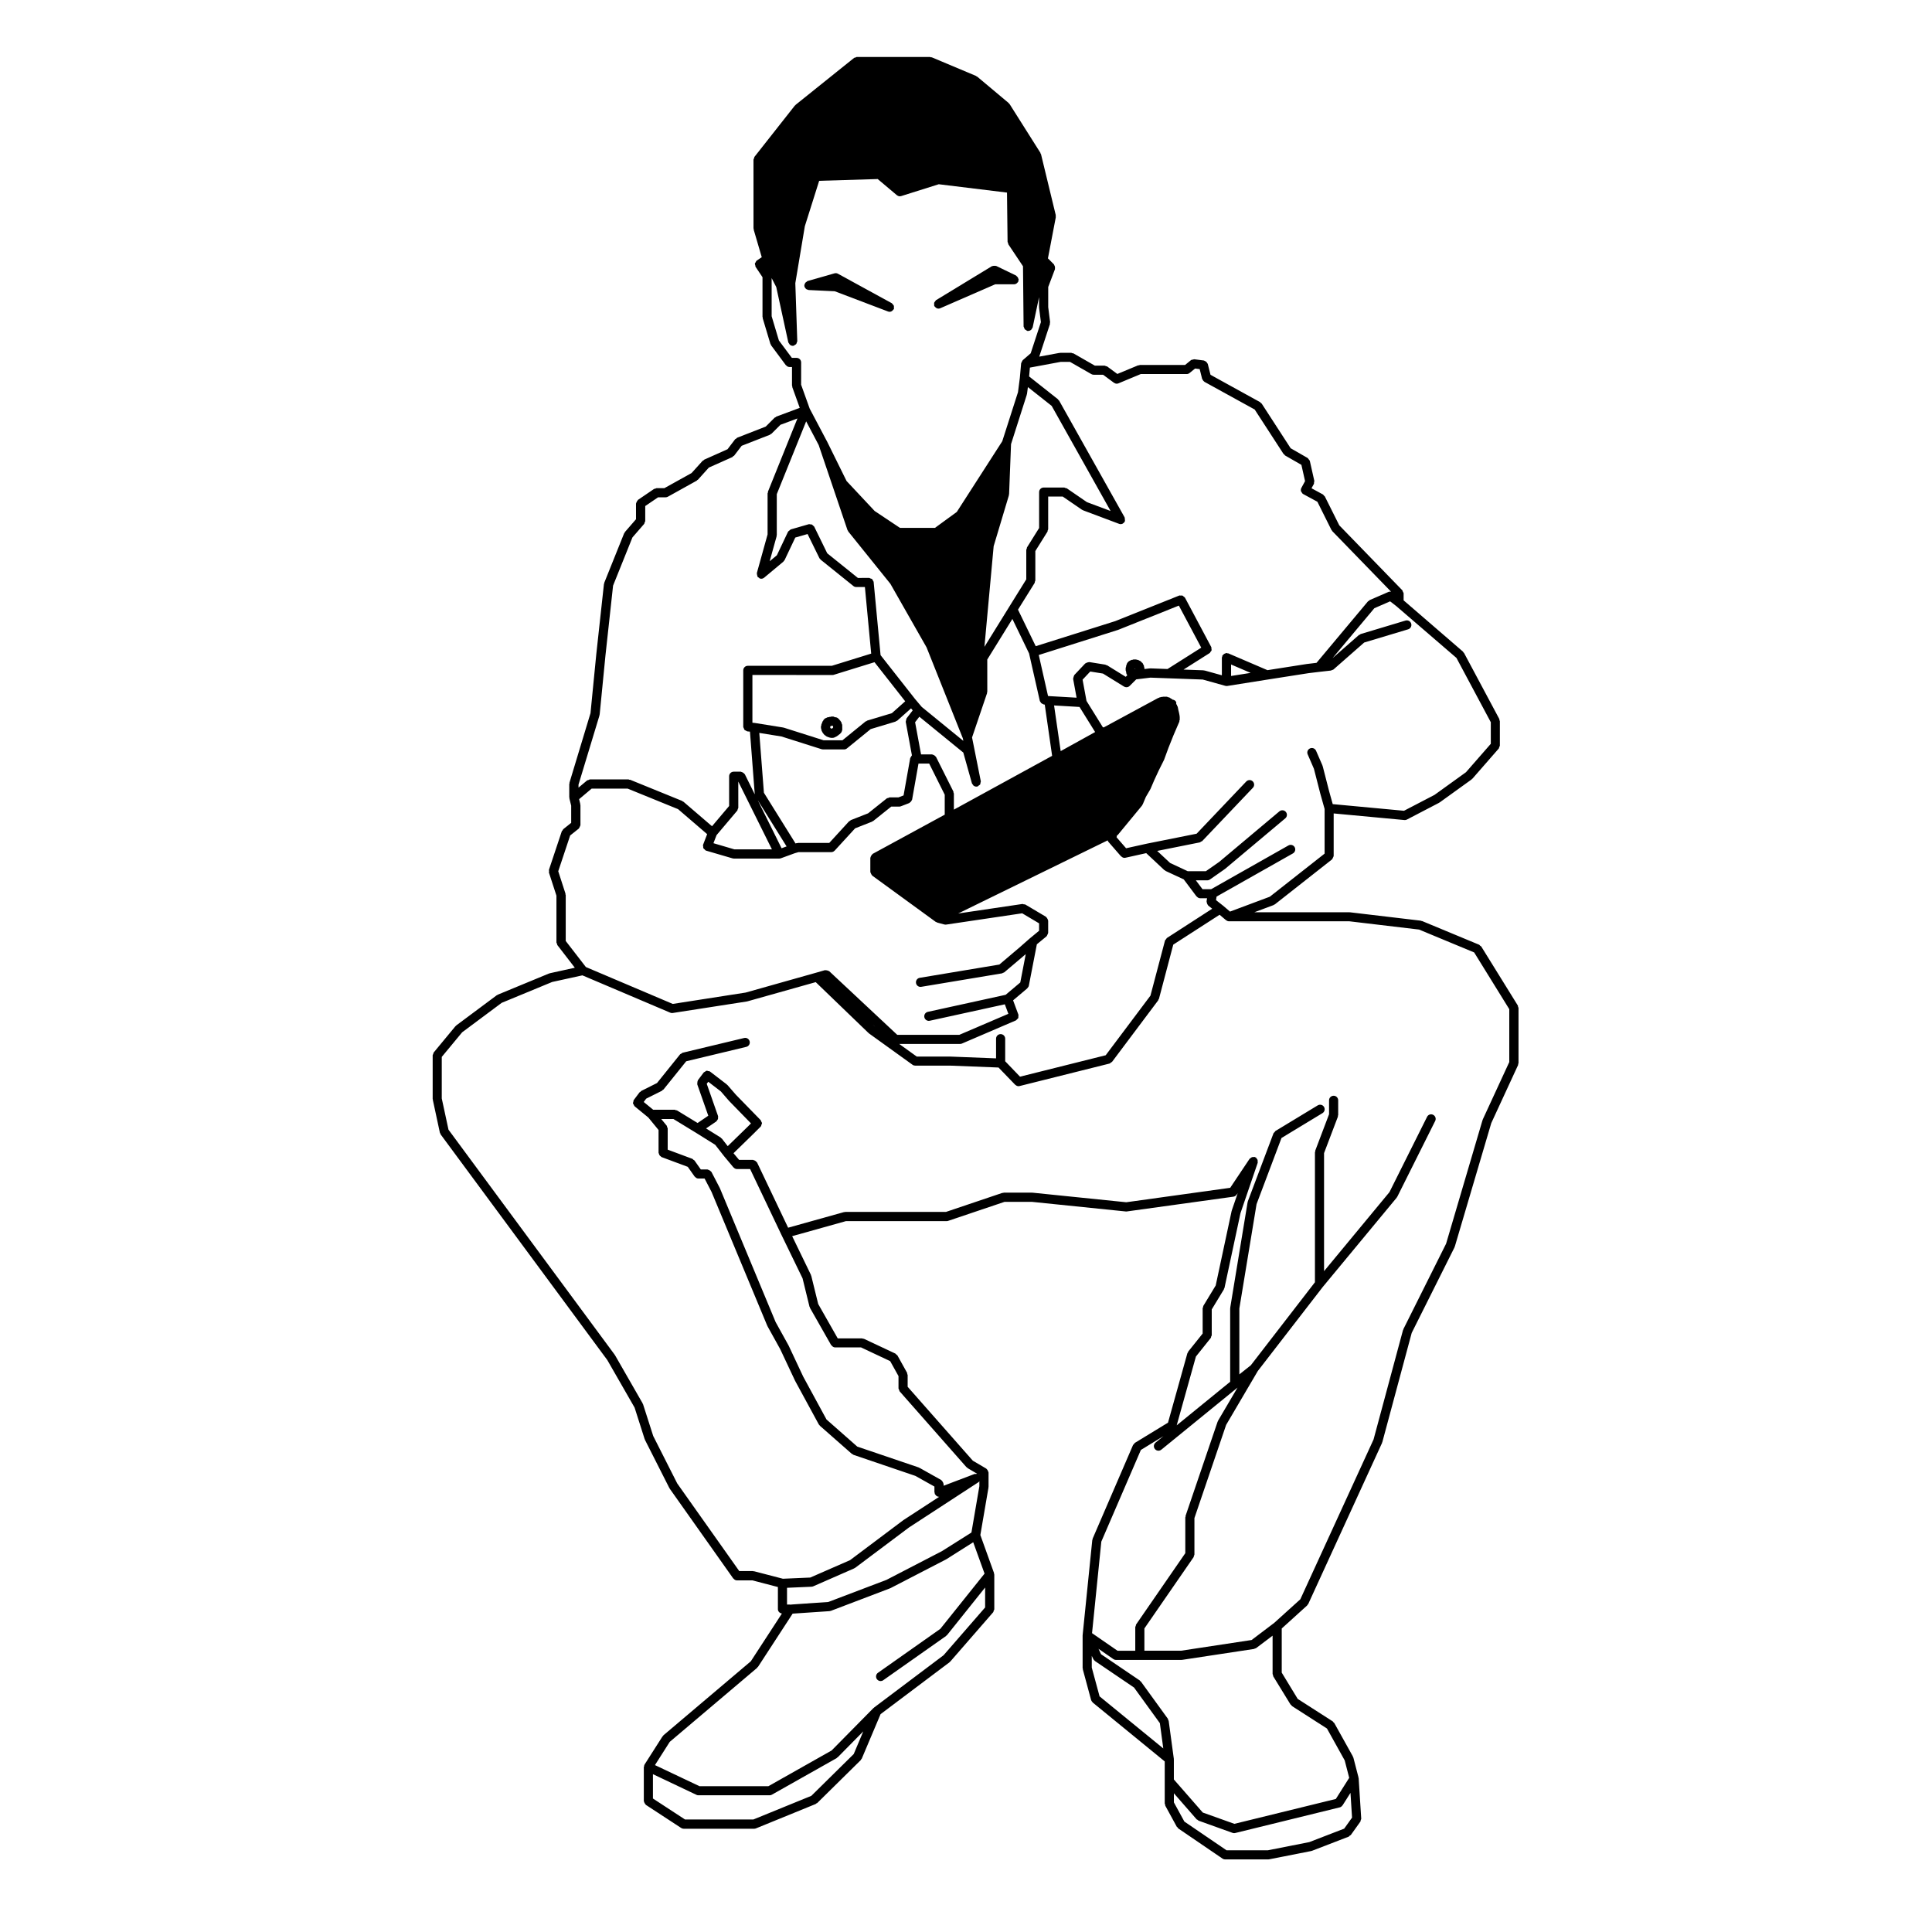 <?xml version="1.0" encoding="UTF-8"?>
<!-- Uploaded to: SVG Repo, www.svgrepo.com, Generator: SVG Repo Mixer Tools -->
<svg fill="#000000" width="800px" height="800px" version="1.1" viewBox="144 144 512 512" xmlns="http://www.w3.org/2000/svg">
 <g>
  <path d="m361.68 337.5 0.16 0.344c0.004 0.012 0.02 0.012 0.02 0.02 0.004 0.004 0 0.012 0.004 0.023l0.176 0.328c0.035 0.066 0.102 0.098 0.145 0.156 0.031 0.035 0.012 0.082 0.051 0.117l0.332 0.344c0.055 0.059 0.125 0.039 0.188 0.082 0.055 0.051 0.07 0.125 0.137 0.156l0.328 0.176c0.051 0.016 0.098 0.012 0.133 0.031 0.02 0.004 0.031 0.035 0.051 0.039l0.52 0.168c0.117 0.035 0.246 0.059 0.363 0.059h0.344c0.176 0 0.352-0.035 0.52-0.117l0.344-0.168c0.004-0.004 0.004-0.012 0.012-0.012h0.012l0.336-0.172c0.066-0.031 0.082-0.109 0.137-0.152 0.055-0.039 0.133-0.031 0.188-0.074l0.191-0.203 0.156-0.074c0.066-0.031 0.082-0.109 0.137-0.156 0.125-0.098 0.207-0.195 0.297-0.332 0.082-0.137 0.137-0.246 0.16-0.406 0.016-0.07 0.086-0.109 0.086-0.191v-0.508l-0.008-0.508v-0.344c0-0.133-0.105-0.215-0.141-0.336-0.035-0.105 0-0.223-0.066-0.328l-0.332-0.508c-0.023-0.035-0.074-0.035-0.105-0.07-0.031-0.035-0.016-0.086-0.055-0.117l-0.336-0.344c-0.238-0.238-0.543-0.352-0.852-0.352h-0.074c-0.141-0.059-0.262-0.176-0.422-0.176h-0.523c-0.07 0-0.117 0.07-0.188 0.082-0.074 0.012-0.133-0.035-0.203-0.012l-0.316 0.105h-0.141c-0.188 0-0.336 0.125-0.516 0.211-0.109 0.059-0.258 0.059-0.344 0.145 0 0.004-0.004 0.004-0.004 0.004l-0.328 0.344c-0.07 0.066-0.059 0.168-0.105 0.242s-0.137 0.109-0.176 0.207l-0.152 0.441-0.133 0.277c-0.047 0.09 0.004 0.176-0.02 0.273-0.023 0.098-0.105 0.156-0.105 0.25v0.508c0 0.102 0.086 0.16 0.105 0.25 0.023 0.098-0.031 0.191 0.016 0.277zm2.492-1.082 0.316-0.105h0.055c0.055 0.02 0.102 0.047 0.156 0.066l0.023 0.023 0.059 0.09v0.328l-0.195 0.191-0.137 0.07h-0.012l-0.035 0.02-0.16-0.051-0.07-0.027-0.086-0.098-0.07-0.133-0.035-0.07 0.035-0.07c0.012-0.023-0.004-0.039 0-0.059 0.012-0.031 0.051-0.039 0.055-0.07l0.031-0.098c0.027 0.004 0.047 0.004 0.07-0.008z"/>
  <path d="m258.71 435.51 1.863 8.672c0.023 0.105 0.105 0.16 0.152 0.25 0.035 0.066 0.004 0.145 0.055 0.207l44.164 59.793 7.227 12.594 2.676 8.379c0.016 0.047 0.055 0.059 0.074 0.098 0.012 0.031-0.016 0.059 0.004 0.086l6.457 12.75c0.016 0.035 0.055 0.055 0.074 0.086 0.016 0.02 0 0.051 0.016 0.07l16.836 23.805c0.023 0.031 0.066 0.031 0.086 0.051 0.227 0.277 0.527 0.469 0.91 0.469h4.102l6.746 1.758v5.875c0 0.605 0.484 1.062 1.062 1.152l-8.242 12.656-23.16 19.613c-0.055 0.051-0.047 0.117-0.09 0.176-0.047 0.051-0.109 0.051-0.145 0.105l-4.766 7.473c-0.012 0.023 0 0.055-0.012 0.082-0.016 0.02-0.051 0.02-0.059 0.051-0.051 0.09 0 0.176-0.02 0.266-0.016 0.102-0.102 0.156-0.102 0.258v9.023c0 0.051 0.039 0.082 0.047 0.121 0.016 0.152 0.102 0.273 0.172 0.414 0.082 0.141 0.133 0.273 0.258 0.367 0.035 0.031 0.035 0.082 0.07 0.105l9.352 6.117c0.207 0.137 0.438 0.203 0.66 0.203h18.707c0.152 0 0.309-0.031 0.465-0.098l15.816-6.457c0.082-0.031 0.105-0.117 0.168-0.16 0.082-0.047 0.168-0.031 0.23-0.09l11.559-11.395c0.047-0.047 0.023-0.117 0.059-0.16 0.074-0.086 0.16-0.133 0.203-0.238l4.973-11.766 18.277-13.754c0.035-0.02 0.035-0.082 0.07-0.117 0.031-0.02 0.086-0.012 0.109-0.047l11.391-13.094c0.098-0.117 0.086-0.266 0.125-0.398 0.059-0.133 0.168-0.242 0.168-0.398v-9.191c0-0.031-0.023-0.039-0.023-0.066-0.004-0.074-0.035-0.133-0.055-0.203-0.012-0.051 0.023-0.098 0.004-0.137l-3.621-10.066 2.16-12.605c0-0.047-0.031-0.074-0.023-0.105 0-0.039 0.035-0.059 0.035-0.102v-3.75c0-0.051-0.047-0.09-0.059-0.145-0.016-0.156-0.098-0.266-0.16-0.414-0.086-0.137-0.145-0.258-0.277-0.352-0.047-0.031-0.047-0.09-0.098-0.125l-3.578-2.106-17.266-19.582v-3.113c0-0.109-0.09-0.18-0.117-0.293-0.023-0.098 0.023-0.195-0.035-0.297l-2.551-4.594c-0.059-0.117-0.195-0.137-0.293-0.227-0.09-0.09-0.133-0.215-0.258-0.277l-8.324-3.91c-0.086-0.047-0.176 0-0.262-0.016-0.098-0.02-0.152-0.105-0.246-0.105h-6.445l-5.176-9.109-1.84-7.481c-0.012-0.047-0.059-0.066-0.07-0.105-0.023-0.051 0.012-0.09-0.016-0.133l-4.973-10.258 14.242-3.984h26.711c0.125 0 0.262-0.02 0.387-0.07l14.938-5.039h7.254l24.91 2.551c0.035 0 0.074 0.004 0.117 0.004h0.004 0.004c0.051 0 0.105-0.004 0.152-0.016l28.234-3.91c0.336-0.047 0.621-0.25 0.801-0.508 0.012-0.012 0.023-0.012 0.035-0.023l0.289-0.414-1.582 4.621c-0.012 0.031 0.016 0.051 0 0.082-0.004 0.023-0.035 0.039-0.039 0.059l-4.211 19.711-3.289 5.422c-0.059 0.105-0.02 0.215-0.051 0.324-0.023 0.082-0.121 0.16-0.121 0.277v6.723l-3.82 4.769c-0.059 0.07-0.035 0.156-0.07 0.238-0.039 0.082-0.125 0.105-0.152 0.195l-5.141 18.41-8.781 5.359c-0.117 0.07-0.137 0.207-0.223 0.309-0.082 0.102-0.207 0.133-0.258 0.25l-10.711 24.828c-0.031 0.066 0.016 0.121-0.004 0.191-0.016 0.059-0.09 0.102-0.09 0.168l-2.551 25.148c-0.004 0.023 0.016 0.039 0.012 0.07 0 0.02-0.023 0.031-0.023 0.059v8.68c0 0.059 0.059 0.102 0.074 0.156 0 0.051-0.035 0.102-0.023 0.152l2.207 8.16c0.059 0.207 0.203 0.363 0.336 0.504 0.031 0.039 0.023 0.09 0.059 0.117l0.039 0.031 19.07 15.598v11.156c0 0.105 0.098 0.18 0.117 0.289 0.02 0.102-0.02 0.195 0.035 0.297l3.062 5.606c0.035 0.059 0.121 0.047 0.168 0.102 0.086 0.102 0.102 0.238 0.207 0.312l11.734 8c0.211 0.145 0.449 0.207 0.684 0.207h11.395c0.07 0 0.152 0 0.23-0.02l11.219-2.211c0.016 0 0.031-0.023 0.039-0.031 0.059-0.012 0.105-0.012 0.16-0.031l9.691-3.738c0.145-0.059 0.215-0.207 0.324-0.312 0.07-0.059 0.172-0.031 0.227-0.105l2.551-3.57c0.086-0.117 0.055-0.262 0.09-0.395 0.039-0.125 0.145-0.238 0.137-0.383l-0.68-10.715c-0.012-0.031-0.047-0.059-0.047-0.09-0.012-0.039 0.016-0.074 0-0.117 0 0 0.016-0.012 0.004-0.016l-1.367-5.281c-0.012-0.051-0.07-0.07-0.098-0.121-0.023-0.051 0.004-0.105-0.023-0.16l-4.926-8.844c-0.047-0.098-0.156-0.109-0.227-0.191-0.074-0.074-0.082-0.188-0.172-0.246l-9.297-5.965-4.231-6.961v-11.699l6.734-6.102c0.039-0.039 0.031-0.102 0.066-0.137 0.082-0.09 0.172-0.145 0.227-0.258l19.555-42.676c0.012-0.031-0.012-0.059 0-0.09 0.012-0.047 0.059-0.059 0.07-0.105l7.793-28.973 11.336-22.656c0.016-0.035-0.012-0.066 0-0.098 0.023-0.039 0.07-0.059 0.082-0.105l9.664-32.727 7.109-15.395c0.035-0.09-0.012-0.172 0.016-0.266 0.016-0.086 0.098-0.145 0.098-0.242v-14.621c0-0.117-0.098-0.207-0.133-0.312-0.02-0.109 0.016-0.227-0.047-0.324l-9.699-15.652c-0.07-0.109-0.211-0.137-0.309-0.215-0.098-0.082-0.141-0.211-0.262-0.258l-15.125-6.281c-0.059-0.023-0.109 0.012-0.168 0-0.059-0.016-0.098-0.074-0.152-0.086l-18.707-2.215c-0.031-0.004-0.047 0.016-0.07 0.016-0.035-0.004-0.051-0.031-0.07-0.031h-25.27l5.109-1.906c0.051-0.016 0.07-0.086 0.121-0.109 0.059-0.035 0.141-0.02 0.203-0.07l15.133-11.906c0.023-0.016 0.02-0.047 0.039-0.066 0.117-0.105 0.152-0.25 0.223-0.402 0.074-0.141 0.168-0.258 0.176-0.414 0-0.031 0.023-0.039 0.023-0.07v-11.246l18.742 1.75c0.039 0 0.086 0.004 0.117 0.004 0.188 0 0.379-0.039 0.555-0.137l8.504-4.43c0.02-0.012 0.02-0.039 0.047-0.059 0.035-0.012 0.074-0.012 0.105-0.031l8.504-6.125c0.039-0.031 0.035-0.098 0.074-0.133 0.039-0.031 0.09-0.016 0.125-0.051l6.969-7.981c0.098-0.105 0.082-0.246 0.125-0.379 0.059-0.141 0.176-0.25 0.176-0.418v-6.469c0-0.109-0.098-0.176-0.117-0.277-0.02-0.102 0.023-0.203-0.031-0.297l-9.352-17.504c-0.039-0.07-0.121-0.082-0.172-0.141-0.047-0.066-0.039-0.156-0.105-0.207l-15.73-13.586v-1.824c0-0.188-0.121-0.312-0.203-0.469-0.055-0.133-0.047-0.273-0.141-0.379l-0.012-0.012h-0.004l-16.691-17.199-3.824-7.648c-0.055-0.117-0.176-0.145-0.262-0.238-0.098-0.098-0.117-0.223-0.238-0.289l-3.031-1.648 0.621-1.133c0.074-0.141 0.023-0.289 0.047-0.434 0.016-0.141 0.102-0.262 0.07-0.406l-1.184-5.269c-0.004-0.012-0.02-0.012-0.023-0.023-0.035-0.172-0.188-0.281-0.297-0.422-0.09-0.102-0.125-0.238-0.242-0.309-0.004-0.004-0.004-0.023-0.02-0.023l-4.504-2.586-7.668-11.82c-0.059-0.098-0.168-0.105-0.246-0.172-0.074-0.07-0.09-0.188-0.188-0.23l-13.133-7.238-0.727-2.883c-0.02-0.098-0.109-0.125-0.145-0.207-0.074-0.145-0.141-0.246-0.262-0.352-0.121-0.109-0.238-0.172-0.395-0.227-0.082-0.023-0.125-0.105-0.215-0.117l-2.551-0.332c-0.004 0-0.012 0.004-0.02 0.004-0.117-0.016-0.215 0.066-0.328 0.082-0.207 0.031-0.414 0.039-0.562 0.172h-0.004l-1.535 1.258h-11.98c-0.098 0-0.141 0.074-0.227 0.098-0.082 0.016-0.16-0.035-0.246 0l-5.492 2.281-2.676-1.969c-0.105-0.086-0.242-0.055-0.363-0.098-0.121-0.035-0.215-0.141-0.348-0.141h-2.578l-5.672-3.246c-0.105-0.051-0.207-0.012-0.312-0.039-0.102-0.02-0.176-0.117-0.281-0.117h-2.891c-0.051 0-0.074 0.039-0.109 0.051-0.047 0-0.074-0.035-0.109-0.023l-5.359 0.992 2.828-8.621c0.031-0.09-0.023-0.172-0.023-0.266 0.016-0.09 0.086-0.16 0.074-0.25l-0.5-3.988v-5.336l1.785-4.715c0.031-0.074-0.016-0.145-0.004-0.223 0.031-0.16 0.023-0.289-0.012-0.441-0.035-0.16-0.086-0.277-0.176-0.414-0.035-0.066-0.023-0.145-0.086-0.207l-1.582-1.586 2.09-10.926c0.023-0.098-0.047-0.168-0.047-0.262 0-0.09 0.059-0.168 0.035-0.25l-3.91-16.156c-0.02-0.07-0.098-0.102-0.117-0.156-0.031-0.07 0-0.141-0.035-0.203l-8.172-12.93c-0.035-0.059-0.105-0.059-0.152-0.105-0.047-0.055-0.035-0.133-0.09-0.172l-8.336-6.988c-0.055-0.039-0.117-0.023-0.172-0.055-0.059-0.035-0.07-0.109-0.133-0.137l-11.738-4.934c-0.074-0.031-0.156 0.016-0.242 0-0.086-0.016-0.141-0.098-0.227-0.098h-19.387c-0.141 0-0.238 0.105-0.367 0.152-0.125 0.039-0.273 0.016-0.387 0.109l-15.473 12.418c-0.051 0.031-0.035 0.09-0.07 0.121-0.039 0.035-0.102 0.035-0.133 0.07l-10.711 13.602c-0.082 0.109-0.059 0.246-0.105 0.379-0.051 0.133-0.152 0.227-0.152 0.371l0.004 18.203c0 0.066 0.059 0.105 0.07 0.168 0.012 0.059-0.035 0.109-0.02 0.176l2.137 7.297-1.309 0.883c-0.176 0.117-0.238 0.312-0.324 0.488-0.047 0.102-0.16 0.168-0.18 0.277-0.035 0.18 0.055 0.359 0.105 0.535 0.035 0.125 0 0.262 0.074 0.367l0.004 0.004v0.004l1.828 2.742v10.516c0 0.066 0.059 0.105 0.074 0.172 0.004 0.059-0.035 0.117-0.023 0.176l2.039 6.801c0.023 0.086 0.105 0.133 0.141 0.203 0.023 0.059 0 0.117 0.039 0.172l3.914 5.273c0.02 0.023 0.059 0.016 0.082 0.039 0.215 0.262 0.523 0.449 0.891 0.449h0.66v4.914c0 0.074 0.074 0.125 0.086 0.195 0.012 0.082-0.035 0.141-0.012 0.211l1.98 5.508-6.203 2.309c-0.09 0.035-0.117 0.133-0.191 0.176-0.082 0.047-0.176 0.035-0.246 0.102l-2.367 2.367-7.582 2.961c-0.109 0.047-0.152 0.168-0.242 0.238-0.098 0.066-0.211 0.07-0.289 0.16l-2.016 2.648-6.188 2.766c-0.09 0.035-0.102 0.125-0.168 0.188-0.082 0.051-0.172 0.035-0.238 0.105l-2.934 3.25-7.195 4h-2.062c-0.133 0-0.227 0.102-0.344 0.141-0.109 0.035-0.238 0-0.336 0.07l-4.254 2.891c-0.039 0.023-0.031 0.07-0.059 0.098-0.133 0.105-0.176 0.238-0.258 0.383-0.082 0.137-0.152 0.25-0.172 0.406 0 0.039-0.047 0.07-0.047 0.109v4.144l-2.938 3.387c-0.047 0.055-0.031 0.133-0.066 0.195-0.035 0.059-0.117 0.07-0.141 0.141l-5.266 13.109c-0.023 0.055 0.012 0.105 0 0.168-0.016 0.059-0.082 0.098-0.086 0.156l-2.039 18.703v0.012l-1.527 15.527-5.57 18.418c-0.02 0.059 0.023 0.117 0.016 0.176-0.016 0.066-0.074 0.105-0.074 0.172v3.566c0 0.051 0.055 0.09 0.059 0.141 0.016 0.055-0.035 0.102-0.02 0.145l0.473 1.898v4.543l-2.09 1.672c-0.098 0.082-0.105 0.207-0.168 0.301-0.07 0.098-0.188 0.141-0.23 0.258l-3.402 10.203c-0.039 0.125 0.031 0.246 0.031 0.379 0 0.133-0.07 0.246-0.035 0.379l1.984 6.109v12.383c0 0.145 0.105 0.242 0.16 0.371 0.039 0.125 0.016 0.262 0.102 0.367l4.613 5.977-6.629 1.461c-0.047 0.004-0.059 0.051-0.102 0.066-0.035 0.012-0.07-0.016-0.105 0l-13.602 5.621c-0.059 0.016-0.07 0.086-0.117 0.105-0.051 0.031-0.105 0.016-0.145 0.047l-10.715 7.984c-0.051 0.031-0.035 0.09-0.082 0.125-0.039 0.035-0.102 0.031-0.125 0.066l-5.777 6.984c-0.098 0.105-0.07 0.246-0.117 0.371-0.047 0.137-0.16 0.246-0.16 0.395v11.562c0 0.055 0.047 0.082 0.059 0.125 0.008 0.055-0.035 0.09-0.02 0.141zm100.3 128.99c0.004 0 0.004 0 0 0h0.051c0.016 0 0.023-0.016 0.039-0.016 0.133-0.016 0.273-0.023 0.398-0.086l10.887-4.769c0.035-0.012 0.051-0.059 0.086-0.082 0.047-0.023 0.105-0.02 0.152-0.055l14.258-10.691 18.5-12.055c0.09-0.059 0.098-0.168 0.16-0.25v1.359l-2.102 12.281-7.828 4.938-14.691 7.609-15.41 5.856-9.844 0.68c-0.051 0-0.074 0.051-0.117 0.059-0.055-0.012-0.09-0.059-0.141-0.059h-0.84v-4.438zm28.652-31.52c-0.035-0.023-0.086 0-0.117-0.012-0.035-0.02-0.047-0.07-0.086-0.082l-16.27-5.523-8.156-7.184-6.172-11.355-3.894-8.293c-0.004-0.016-0.031-0.016-0.031-0.031-0.016-0.016 0-0.031-0.016-0.047l-3.367-6.082-14.762-35.453c-0.012-0.016-0.035-0.02-0.039-0.039-0.004-0.02 0.004-0.035-0.004-0.059l-2.211-4.254c-0.031-0.059-0.105-0.066-0.141-0.117-0.102-0.125-0.207-0.207-0.348-0.289-0.141-0.09-0.246-0.145-0.398-0.176-0.074-0.012-0.109-0.07-0.176-0.07h-1.754l-1.684-2.383c-0.074-0.105-0.207-0.117-0.301-0.191-0.098-0.074-0.141-0.203-0.266-0.242l-6.523-2.43v-5.598c0-0.145-0.105-0.25-0.152-0.379-0.047-0.125-0.023-0.277-0.117-0.387l-1.441-1.758h3.223l5.828 3.559h0.004l5.246 3.281 2.254 2.891c0 0.012 0.012 0.012 0.012 0.012 0.016 0.012 0.012 0.02 0.016 0.031l2.551 3.055c0.016 0.016 0.035 0.016 0.051 0.023 0.223 0.246 0.523 0.414 0.887 0.414h3.481l8.332 17.508 0.004 0.004 5.562 11.453 1.84 7.523c0.023 0.07 0.086 0.102 0.105 0.168 0.02 0.047-0.012 0.09 0.02 0.137l5.606 9.859c0.023 0.051 0.086 0.039 0.117 0.07 0.215 0.312 0.523 0.543 0.938 0.543h6.871l7.719 3.637 2.207 3.965v3.254c0 0.156 0.117 0.266 0.176 0.402 0.051 0.133 0.035 0.289 0.133 0.395l17.688 20.07c0.047 0.051 0.117 0.035 0.16 0.082 0.059 0.051 0.059 0.125 0.133 0.168l2.551 1.508c-0.105-0.02-0.211 0.055-0.328 0.07-0.117 0-0.227-0.059-0.344-0.016l-8.219 3.125v-0.465c0-0.066-0.055-0.102-0.059-0.156-0.023-0.156-0.098-0.277-0.176-0.406-0.086-0.141-0.145-0.25-0.277-0.352-0.047-0.035-0.055-0.105-0.105-0.133zm-53.824-91.793c0.098-0.059 0.105-0.176 0.176-0.258 0.105-0.125 0.195-0.227 0.246-0.383 0.051-0.145 0.039-0.281 0.023-0.441-0.012-0.105 0.055-0.207 0.016-0.312l-3.008-8.578 0.406-0.539 3.352 2.578 2.125 2.457c0.016 0.016 0.031 0.012 0.035 0.02 0.016 0.012 0.016 0.023 0.02 0.039l5.789 5.945-0.684 0.684v0.004l-5.481 5.336-1.551-1.996c-0.051-0.066-0.133-0.059-0.18-0.105-0.059-0.051-0.059-0.137-0.133-0.176l-3.875-2.418zm59.359 134.47-16.52 11.645c-0.543 0.371-0.68 1.133-0.297 1.684 0.238 0.332 0.613 0.516 0.992 0.516 0.238 0 0.484-0.07 0.695-0.227l16.668-11.734c0.059-0.035 0.059-0.109 0.105-0.16 0.047-0.039 0.105-0.031 0.141-0.07l10.086-12.605v5.281l-11.008 12.664-18.43 13.871c-0.023 0.02-0.02 0.051-0.047 0.07-0.031 0.023-0.066 0.012-0.09 0.039l-11.109 11.266-16.742 9.457h-18.285l-11.785-5.586 3.918-6.16 23.164-19.617c0.059-0.055 0.051-0.133 0.102-0.191 0.035-0.047 0.102-0.031 0.125-0.074l9.176-14.098 9.789-0.66c0.012 0 0.023-0.02 0.035-0.02 0.105-0.016 0.211-0.02 0.309-0.059l15.645-5.953c0.023 0 0.023-0.023 0.039-0.039 0.035-0.012 0.066 0 0.098-0.016l14.797-7.652c0.012-0.012 0.012-0.031 0.023-0.039 0.023-0.012 0.047 0 0.066-0.016l7.055-4.465 3.004 8.312zm-22.953 33.184-11.23 11.07-15.371 6.273h-18.105l-8.504-5.562v-6.449l11.539 5.477c0.16 0.082 0.336 0.117 0.52 0.117h18.867c0.203 0 0.402-0.051 0.59-0.156l17.176-9.691c0.055-0.039 0.059-0.102 0.105-0.141 0.055-0.035 0.117-0.023 0.156-0.066l6.793-6.887zm33.297-73.891c-0.023-0.031-0.07-0.047-0.105-0.07-0.023-0.02-0.051-0.066-0.086-0.09l0.188 0.109v0.051zm-0.457-0.312c-0.023-0.012-0.031-0.023-0.051-0.031zm32.777 17.906 10.484-24.293 5.984-3.664-2.098 1.715c-0.516 0.422-0.594 1.18-0.172 1.699 0.238 0.297 0.586 0.449 0.938 0.449 0.273 0 0.539-0.098 0.766-0.273l20.191-16.449-5.16 8.777c-0.023 0.039 0 0.09-0.02 0.125-0.023 0.047-0.07 0.059-0.086 0.102l-8.504 24.992c-0.02 0.07 0.023 0.137 0.016 0.207-0.016 0.07-0.086 0.105-0.086 0.188v9.488l-13.043 18.902c-0.074 0.105-0.039 0.238-0.074 0.352-0.039 0.117-0.141 0.207-0.141 0.332v6.266h-4.711l-6.746-4.656zm21.266 31.344c0.059 0 0.117-0.004 0.176-0.012l19.051-2.891c0.07-0.012 0.105-0.086 0.176-0.105 0.125-0.039 0.258-0.039 0.367-0.125l4.352-3.285v10.141c0 0.121 0.098 0.203 0.125 0.312 0.023 0.105-0.012 0.223 0.051 0.324l4.586 7.481c0.039 0.066 0.125 0.047 0.18 0.105 0.074 0.09 0.09 0.215 0.195 0.289l9.273 5.953 4.699 8.445 1.195 4.625-3.543 5.598-26.887 6.594-8.375-2.996-7.664-8.766v-5.332c0-0.031-0.023-0.047-0.023-0.07 0-0.02 0.012-0.051 0.012-0.07v-0.023l-1.359-10.035c-0.012-0.105-0.105-0.16-0.141-0.25-0.035-0.102-0.012-0.207-0.07-0.297l-7.144-9.859c-0.051-0.07-0.125-0.059-0.188-0.117-0.051-0.051-0.051-0.133-0.117-0.176l-10.262-6.957-0.676-1.438 3.961 2.742c0.207 0.141 0.453 0.211 0.695 0.211l17.355-0.008zm43.09 44.723-9.246 3.566-11.008 2.172h-10.914l-11.18-7.617-2.777-5.078v-2.418l6.039 6.918c0.07 0.082 0.172 0.059 0.25 0.117 0.098 0.07 0.141 0.188 0.262 0.227l9.008 3.234c0.141 0.047 0.273 0.074 0.414 0.074 0.098 0 0.188-0.016 0.281-0.039l27.715-6.801c0.297-0.07 0.523-0.277 0.68-0.5 0.02-0.023 0.047-0.016 0.055-0.035l0.012-0.02 2.082-3.281 0.414 6.559zm-66.887-42.688v-3.109l0.422 0.887c0.082 0.176 0.223 0.309 0.367 0.414 0.023 0.02 0.023 0.059 0.051 0.07l10.359 7.027 6.848 9.445 0.902 6.695-16.883-13.801zm93.902-112.34-11.336 22.68c-0.016 0.039 0.016 0.086-0.004 0.117-0.02 0.051-0.066 0.059-0.082 0.105l-7.805 28.988-19.406 42.352-6.922 6.258-5.992 4.535-18.652 2.832h-9.758v-5.894l13.047-18.902c0.07-0.105 0.035-0.238 0.07-0.352 0.051-0.117 0.141-0.195 0.141-0.332v-9.664l8.402-24.691 8.398-14.289 17.27-22.344h0.004l19.559-23.625c0.023-0.039 0.012-0.07 0.031-0.105 0.031-0.051 0.09-0.07 0.109-0.125l10.035-20.07c0.297-0.59 0.051-1.324-0.543-1.617-0.598-0.312-1.328-0.059-1.617 0.543l-9.965 19.941-17.332 20.945v-31.281l3.668-9.652c0.031-0.082-0.02-0.145-0.004-0.227 0.012-0.082 0.082-0.121 0.082-0.207v-3.906c0-0.672-0.539-1.211-1.199-1.211-0.676 0-1.219 0.539-1.219 1.211v3.688l-3.664 9.656c-0.02 0.074 0.023 0.141 0.012 0.223-0.02 0.074-0.09 0.117-0.09 0.207v34.438l-16.992 22-3.039 2.418v-17.469l4.559-27.652 6.609-17.527 10.863-6.586c0.562-0.344 0.75-1.082 0.398-1.656-0.336-0.574-1.09-0.734-1.652-0.406l-11.219 6.801c-0.117 0.074-0.141 0.207-0.223 0.309-0.102 0.105-0.23 0.156-0.289 0.301l-6.801 18.031c-0.016 0.051 0.012 0.082 0 0.125-0.016 0.039-0.059 0.059-0.059 0.105l-4.594 27.875c-0.012 0.039 0.023 0.059 0.023 0.102-0.004 0.031-0.051 0.059-0.051 0.102v19.504l-14.168 11.543 5.094-18.234 3.93-4.914c0.086-0.105 0.066-0.25 0.105-0.383 0.051-0.125 0.156-0.227 0.156-0.367v-6.816l3.223-5.316c0.035-0.051 0.004-0.117 0.031-0.176 0.031-0.07 0.105-0.105 0.121-0.195l4.242-19.828 4.566-13.352c0.039-0.117-0.031-0.215-0.02-0.324 0.012-0.16 0.02-0.297-0.023-0.441-0.059-0.156-0.145-0.25-0.262-0.371-0.07-0.086-0.082-0.203-0.172-0.266-0.047-0.031-0.105 0-0.156-0.023-0.051-0.031-0.059-0.098-0.117-0.109-0.109-0.039-0.211 0.023-0.328 0.02-0.156-0.012-0.281-0.02-0.43 0.031-0.152 0.051-0.262 0.145-0.387 0.258-0.082 0.07-0.188 0.082-0.258 0.176l-5.137 7.684-27.547 3.828-24.848-2.539c-0.02 0-0.035 0.02-0.059 0.02-0.02 0-0.035-0.031-0.059-0.031h-7.481c-0.082 0-0.117 0.07-0.191 0.082-0.07 0.012-0.125-0.035-0.195-0.012l-14.938 5.039h-26.676c-0.066 0-0.105 0.051-0.168 0.059-0.059 0.016-0.105-0.031-0.16-0.016l-14.832 4.144-8.227-17.281c-0.031-0.066-0.105-0.082-0.156-0.137-0.098-0.133-0.188-0.207-0.328-0.309-0.133-0.082-0.246-0.137-0.414-0.168-0.07-0.012-0.117-0.082-0.188-0.082h-3.684l-1.477-1.762 5.656-5.512c0-0.012 0-0.012 0.004-0.016h0.004l1.535-1.531c0.141-0.145 0.168-0.344 0.215-0.535 0.031-0.105 0.125-0.191 0.133-0.312 0-0.195-0.121-0.371-0.227-0.559-0.055-0.09-0.039-0.207-0.117-0.297h-0.004v-0.012s-0.004 0-0.012-0.004l-6.578-6.746-2.203-2.539c-0.02-0.031-0.082-0.02-0.117-0.059-0.02-0.031-0.02-0.082-0.059-0.105l-4.43-3.402c0-0.012-0.004 0-0.012-0.012-0.141-0.105-0.316-0.09-0.484-0.125-0.137-0.031-0.262-0.121-0.402-0.102-0.18 0.02-0.316 0.168-0.473 0.273-0.105 0.074-0.242 0.086-0.324 0.191h-0.004v0.012l-1.527 2.023c-0.031 0.039-0.012 0.09-0.035 0.117-0.086 0.145-0.086 0.289-0.105 0.441-0.02 0.156-0.066 0.297-0.02 0.441 0.012 0.051-0.023 0.09-0.016 0.125l2.918 8.305-2.832 1.93-5.457-3.336c-0.102-0.059-0.211-0.02-0.316-0.047-0.105-0.035-0.188-0.133-0.309-0.133h-5.691l-2.508-2.055 0.656-0.883 4.18-2.09c0.098-0.051 0.117-0.152 0.188-0.227 0.059-0.047 0.156-0.031 0.207-0.09l6.031-7.496 15.922-3.82c0.648-0.152 1.055-0.801 0.891-1.449-0.152-0.648-0.801-1.062-1.449-0.902l-16.324 3.91c-0.137 0.035-0.207 0.16-0.324 0.23-0.105 0.07-0.246 0.082-0.332 0.18l-6.125 7.617-4.191 2.102c-0.098 0.051-0.109 0.145-0.188 0.215-0.074 0.059-0.176 0.059-0.238 0.137l-1.527 2.031c-0.105 0.133-0.086 0.297-0.117 0.449-0.035 0.145-0.121 0.277-0.105 0.422 0.016 0.156 0.137 0.277 0.223 0.422 0.074 0.121 0.086 0.273 0.203 0.363l0.035 0.031v0.012h0.004l3.602 2.953 2.711 3.305v6.039c0 0.102 0.086 0.156 0.105 0.246 0.035 0.156 0.07 0.277 0.16 0.414 0.102 0.125 0.191 0.207 0.332 0.297 0.07 0.059 0.102 0.145 0.188 0.176l6.957 2.59 1.828 2.59c0.02 0.031 0.066 0.02 0.082 0.039 0.227 0.277 0.527 0.473 0.91 0.473h1.641l1.844 3.551 14.773 35.484c0.012 0.031 0.039 0.039 0.059 0.059 0.004 0.031-0.016 0.047 0 0.059l3.375 6.09 3.898 8.293c0.004 0.012 0.02 0.02 0.031 0.035 0.004 0.016 0 0.016 0 0.031l6.293 11.574c0.051 0.09 0.133 0.133 0.203 0.207 0.035 0.035 0.023 0.098 0.059 0.121l8.504 7.477c0.074 0.059 0.168 0.051 0.25 0.102 0.066 0.035 0.09 0.117 0.16 0.137l16.402 5.578 5.055 2.828v1.508c0 0.086 0.07 0.125 0.09 0.207 0.02 0.082-0.035 0.145-0.004 0.227 0.039 0.105 0.141 0.168 0.211 0.266 0.051 0.07 0.086 0.137 0.152 0.195 0.223 0.188 0.473 0.312 0.766 0.312 0.016 0 0.023-0.004 0.051-0.004l-9.387 6.117c-0.016 0.012-0.016 0.023-0.023 0.031-0.012 0.012-0.035 0.012-0.051 0.012l-14.168 10.637-10.543 4.609-7.246 0.316-7.644-1.988c-0.055-0.016-0.102 0.02-0.152 0.02-0.055-0.012-0.09-0.066-0.145-0.066h-3.629l-16.438-23.227-6.363-12.574-2.695-8.414c-0.016-0.051-0.07-0.059-0.09-0.105-0.016-0.039 0.012-0.09-0.016-0.125l-7.316-12.75c-0.02-0.02-0.039-0.02-0.059-0.051-0.02-0.02-0.004-0.047-0.02-0.07l-44.055-59.652-1.785-8.277v-11.012l5.406-6.523 10.473-7.805 13.375-5.527 8.016-1.758 23.277 9.891c0.145 0.059 0.309 0.098 0.457 0.098h0.012 0.004c0.059 0 0.117-0.004 0.18-0.012l19.73-3.066c0.016-0.012 0.02-0.02 0.031-0.02 0.039-0.004 0.074-0.004 0.109-0.02l18.035-5.074 13.961 13.457c0.023 0.031 0.059 0.02 0.086 0.039 0.023 0.02 0.023 0.059 0.047 0.082l11.562 8.324c0.211 0.156 0.465 0.227 0.711 0.227h9.352l12.723 0.5 4.422 4.578c0.02 0.023 0.051 0.012 0.074 0.039 0.223 0.195 0.492 0.332 0.797 0.332 0.098 0 0.191-0.012 0.293-0.039l23.805-5.953c0.195-0.051 0.312-0.203 0.457-0.332 0.066-0.059 0.16-0.031 0.223-0.105l12.246-16.324c0.035-0.059 0.016-0.125 0.051-0.188 0.039-0.09 0.125-0.133 0.152-0.227l3.789-14.348 12.281-7.918 1.703 1.445c0.012 0.016 0.035 0.004 0.059 0.016 0.207 0.168 0.453 0.273 0.719 0.273h31.906l18.469 2.191 14.605 6.062 9.305 15.035v14.016l-7.027 15.219c-0.02 0.031 0.004 0.07-0.004 0.102-0.016 0.031-0.055 0.039-0.059 0.07zm-233.39-92.586c-0.016-0.066 0.035-0.125 0.012-0.191l-1.914-5.914 3.16-9.488 2.273-1.812c0.02-0.012 0.016-0.047 0.039-0.059 0.117-0.105 0.145-0.258 0.211-0.406 0.07-0.141 0.16-0.25 0.176-0.406 0-0.031 0.023-0.047 0.023-0.07v-5.269c0-0.051-0.051-0.09-0.059-0.141 0-0.055 0.035-0.102 0.02-0.145l-0.312-1.309 3.324-2.801h9.531l13.367 5.445 7.707 6.625-1.062 2.777c-0.004 0.016 0.016 0.035 0 0.051 0 0.02-0.023 0.02-0.031 0.039-0.039 0.141 0.035 0.262 0.047 0.402 0.012 0.168-0.023 0.316 0.051 0.465 0.07 0.141 0.207 0.207 0.324 0.309 0.105 0.102 0.168 0.242 0.312 0.297 0.023 0.012 0.047 0.012 0.07 0.02 0.016 0 0.016 0.012 0.023 0.016l6.977 2.039c0.109 0.035 0.227 0.055 0.344 0.055h12.07c0.133 0 0.273-0.023 0.414-0.074l3.703-1.352 0.969-0.277h8.68c0.344 0 0.648-0.145 0.875-0.383 0-0.004 0.012 0 0.023-0.012l5.422-5.914 4.5-1.773c0.059-0.023 0.07-0.086 0.117-0.109 0.059-0.035 0.137-0.02 0.195-0.07l4.766-3.809h2.133c0.141 0 0.293-0.023 0.434-0.086l2.207-0.852c0.059-0.02 0.082-0.09 0.125-0.117 0.16-0.098 0.273-0.203 0.371-0.352 0.074-0.105 0.137-0.18 0.176-0.309 0.016-0.051 0.074-0.086 0.082-0.137l1.691-9.547h2.832l4.121 8.254v5.285l-19.078 10.379c-0.059 0.031-0.07 0.102-0.117 0.137-0.133 0.102-0.195 0.211-0.281 0.352-0.086 0.137-0.145 0.246-0.172 0.402-0.012 0.066-0.07 0.105-0.07 0.172v3.734c0 0.035 0.035 0.059 0.039 0.098 0.016 0.156 0.105 0.266 0.172 0.406 0.074 0.145 0.117 0.281 0.238 0.387 0.031 0.023 0.023 0.066 0.055 0.086l16.828 12.258c0.02 0.004 0.031 0 0.039 0.012 0.086 0.055 0.172 0.07 0.262 0.105 0.047 0.012 0.059 0.059 0.098 0.07l1.879 0.504c0.105 0.031 0.211 0.039 0.316 0.039 0.055 0 0.117-0.004 0.176-0.012l20.141-2.992 4.481 2.664v1.961l-2.449 2.023c-0.004 0.004-0.004 0.012-0.004 0.016-0.016 0.004-0.016 0-0.023 0.004l-2.715 2.387-5.34 4.527-21.098 3.516c-0.66 0.105-1.102 0.734-0.988 1.391 0.098 0.594 0.605 1.012 1.188 1.012 0.059 0 0.125-0.004 0.195-0.016l21.422-3.57c0.102-0.02 0.137-0.102 0.223-0.137 0.121-0.047 0.262-0.047 0.363-0.137l5.613-4.758v-0.004c0.012-0.004 0.016 0 0.016-0.004l0.059-0.055-1.449 7.508-3.879 3.273-20.617 4.516c-0.656 0.141-1.066 0.781-0.922 1.441 0.117 0.559 0.621 0.945 1.18 0.945 0.086 0 0.16-0.016 0.262-0.031l19.879-4.352 0.938 2.519-12.988 5.566h-16.461l-18.012-16.848c-0.047-0.039-0.105-0.02-0.141-0.059-0.125-0.09-0.258-0.117-0.414-0.152-0.16-0.035-0.297-0.074-0.453-0.055-0.055 0.004-0.102-0.031-0.156-0.016l-2.379 0.684-18.605 5.246-19.332 3.012-23.023-9.777-5.34-6.906v-12.168c-0.008-0.086-0.062-0.129-0.07-0.199zm9.031-47.422c0.012-0.035-0.023-0.07-0.016-0.117 0.012-0.039 0.051-0.066 0.059-0.109l1.535-15.637 2.019-18.52 5.133-12.773 3.098-3.57c0.098-0.109 0.074-0.258 0.125-0.379 0.055-0.141 0.168-0.25 0.168-0.414v-3.953l3.41-2.316h2.004c0.203 0 0.402-0.047 0.586-0.156l7.652-4.254c0.066-0.035 0.082-0.117 0.137-0.168 0.047-0.047 0.125-0.031 0.176-0.082l2.891-3.215 6.227-2.781c0.121-0.055 0.156-0.188 0.246-0.266 0.066-0.055 0.168-0.035 0.223-0.105l2.004-2.625 7.496-2.926c0.082-0.031 0.105-0.121 0.176-0.172 0.082-0.047 0.176-0.035 0.238-0.102l2.367-2.367 4.5-1.672-7.809 19.383c-0.039 0.086 0.012 0.156 0 0.238-0.02 0.086-0.102 0.133-0.102 0.215v10.887l-2.84 10.219c-0.012 0.039 0.023 0.07 0.012 0.117-0.02 0.152 0.023 0.281 0.059 0.438 0.039 0.156 0.047 0.301 0.133 0.434 0.023 0.031 0.012 0.07 0.035 0.105 0.07 0.086 0.176 0.066 0.262 0.125 0.117 0.09 0.188 0.227 0.336 0.266 0.109 0.035 0.227 0.047 0.332 0.047 0.273 0 0.527-0.105 0.742-0.273 0.004-0.004 0.016 0 0.023-0.012l5.098-4.254c0.051-0.035 0.039-0.098 0.074-0.133 0.09-0.098 0.191-0.16 0.246-0.281l2.828-5.965 3.258-0.934 3.141 6.402c0.059 0.121 0.16 0.195 0.258 0.281 0.039 0.039 0.023 0.098 0.07 0.121l8.664 6.969c0.227 0.188 0.492 0.273 0.762 0.273h2.297l1.668 17.645-10.434 3.231h-22.273c-0.66 0-1.199 0.543-1.199 1.211v14.965c0 0.145 0.105 0.242 0.152 0.379 0.059 0.145 0.07 0.301 0.176 0.418 0.105 0.117 0.246 0.141 0.387 0.211 0.125 0.059 0.227 0.176 0.363 0.195l0.699 0.066 1.273 16.621-2.637-5.336c-0.031-0.066-0.109-0.07-0.145-0.125-0.098-0.137-0.203-0.211-0.344-0.297-0.141-0.086-0.246-0.141-0.398-0.172-0.074-0.012-0.117-0.074-0.191-0.074h-1.863c-0.676 0-1.215 0.543-1.215 1.211v7.879l-4.535 5.367-7.582-6.508c-0.059-0.047-0.125-0.031-0.191-0.066-0.055-0.039-0.082-0.109-0.137-0.137l-13.777-5.606c-0.07-0.035-0.152 0.012-0.227 0-0.082-0.023-0.137-0.098-0.223-0.098h-10.195c-0.156 0-0.25 0.105-0.379 0.156-0.141 0.047-0.289 0.035-0.402 0.125l-2.266 1.898v-0.797zm53.438-93.527c0-0.664-0.539-1.211-1.203-1.211h-1.258l-3.438-4.613-1.918-6.422v-10.105l1.219 2.371 3.188 14.629c0.035 0.168 0.152 0.266 0.246 0.387 0.059 0.09 0.07 0.18 0.152 0.246 0.211 0.191 0.488 0.316 0.781 0.316h0.047v-0.004c0.074-0.004 0.141-0.004 0.211-0.023 0.133-0.031 0.191-0.141 0.297-0.207 0.141-0.074 0.277-0.125 0.371-0.258 0.102-0.117 0.109-0.262 0.156-0.414 0.039-0.125 0.133-0.211 0.125-0.344l-0.52-15.352 2.523-15.098 3.797-12.031 15.512-0.469 5.09 4.289c0.016 0.004 0.023 0 0.035 0.012 0.215 0.168 0.469 0.273 0.746 0.273 0.117 0 0.238-0.02 0.359-0.059l9.957-3.137 18.078 2.211 0.152 13.062c0.012 0.121 0.105 0.207 0.141 0.316 0.035 0.109 0 0.238 0.066 0.332l3.883 5.812 0.156 15.961c0 0.121 0.105 0.207 0.141 0.312 0.047 0.152 0.074 0.289 0.168 0.414 0.105 0.121 0.238 0.176 0.379 0.25 0.102 0.055 0.152 0.168 0.277 0.195 0.09 0.012 0.172 0.023 0.258 0.023h0.012c0.02 0 0.035-0.023 0.055-0.023 0.277-0.016 0.527-0.133 0.734-0.312 0.074-0.07 0.102-0.16 0.152-0.246 0.074-0.121 0.191-0.215 0.23-0.371l1.688-8.004v2.648c0 0.031 0.035 0.047 0.035 0.074 0 0.023-0.023 0.051-0.023 0.07l0.48 3.82-2.707 8.266-2.117 1.824c-0.051 0.035-0.035 0.102-0.07 0.141-0.105 0.117-0.156 0.246-0.203 0.402-0.035 0.098-0.137 0.156-0.141 0.266v0.02l-0.344 3.875-0.488 3.769-4.168 13.004-12.047 18.73-5.785 4.223h-9.281l-6.711-4.473-7.438-7.945-5.199-10.535c-0.004-0.012-0.004-0.012-0.012-0.012-0.012-0.012 0-0.016-0.012-0.02l-4.543-8.602-2.277-6.352zm68.781-0.148h2.469l5.668 3.246c0.188 0.105 0.395 0.16 0.598 0.16h2.492l2.906 2.141c0.004 0.004 0.02 0.004 0.031 0.012 0.203 0.137 0.438 0.223 0.684 0.223 0.16 0 0.316-0.031 0.473-0.098l5.894-2.457h12.172c0.266 0 0.539-0.09 0.762-0.277l1.473-1.188 1.215 0.152 0.648 2.602c0 0.012 0.016 0.012 0.016 0.023 0.016 0.059 0.07 0.098 0.102 0.152 0.102 0.215 0.23 0.402 0.422 0.523 0.031 0.016 0.031 0.051 0.055 0.066l13.332 7.344 7.664 11.809c0.047 0.07 0.137 0.051 0.191 0.105 0.086 0.098 0.105 0.223 0.223 0.281l4.301 2.469 0.969 4.309-0.969 1.793v0.004c-0.168 0.297-0.188 0.629-0.102 0.922 0.016 0.066 0.102 0.102 0.121 0.156 0.105 0.211 0.23 0.438 0.457 0.559l3.758 2.035 3.727 7.477c0.039 0.082 0.117 0.117 0.168 0.18 0.031 0.035 0.016 0.09 0.047 0.125l15.578 16.043c-0.141-0.004-0.25-0.016-0.387 0.02-0.059 0.016-0.117-0.023-0.176 0.004l-5.106 2.215c-0.098 0.039-0.117 0.145-0.203 0.207-0.07 0.055-0.176 0.051-0.246 0.133l-13.629 16.289-2.414 0.289c-0.012 0-0.012 0.012-0.02 0.012-0.016 0-0.016-0.012-0.023-0.012l-10.543 1.652-10.387-4.457c-0.086-0.035-0.16 0.012-0.238-0.004-0.102-0.016-0.145-0.098-0.238-0.098-0.09 0-0.141 0.07-0.227 0.098-0.152 0.023-0.266 0.074-0.395 0.168-0.141 0.09-0.246 0.176-0.332 0.316-0.039 0.066-0.125 0.082-0.156 0.152-0.035 0.086 0.012 0.168-0.004 0.246-0.02 0.086-0.105 0.141-0.105 0.23v4.707l-4.578-1.273c-0.059-0.016-0.102 0.023-0.152 0.012-0.051-0.004-0.082-0.055-0.125-0.059l-5.297-0.195 6.918-4.379c0.121-0.074 0.145-0.223 0.227-0.328 0.105-0.133 0.238-0.23 0.277-0.395 0.039-0.141-0.023-0.281-0.039-0.434-0.016-0.141 0.031-0.297-0.047-0.438l-6.969-13.094c-0.082-0.133-0.227-0.172-0.328-0.266-0.117-0.102-0.195-0.215-0.332-0.273-0.152-0.055-0.297-0.012-0.449-0.004-0.141 0-0.273-0.059-0.414-0.004l-16.93 6.769-21.094 6.648-4.695-9.684 4.414-7.082c0.059-0.102 0.02-0.215 0.047-0.324 0.035-0.109 0.133-0.188 0.133-0.312v-7.812l3.219-5.144c0.066-0.105 0.02-0.215 0.051-0.328 0.039-0.105 0.133-0.191 0.133-0.312v-8.652h3.863l5.125 3.516c0.059 0.035 0.117 0.023 0.176 0.055 0.035 0.016 0.051 0.066 0.086 0.074l9.531 3.578c0.133 0.059 0.281 0.086 0.422 0.086 0.203 0 0.402-0.047 0.59-0.156 0.016-0.012 0.016-0.031 0.023-0.035 0.227-0.141 0.414-0.328 0.516-0.594 0.012-0.02-0.004-0.035-0.004-0.055 0.055-0.152 0-0.297-0.012-0.457-0.016-0.156 0.016-0.309-0.055-0.449-0.004-0.016 0.004-0.035-0.004-0.051l-17.355-30.938c-0.039-0.074-0.125-0.09-0.188-0.145-0.051-0.066-0.051-0.152-0.117-0.211l-7.648-6.051 0.207-2.344zm104.88 78.453 9.105 17.039v5.723l-6.578 7.527-8.336 6.008-8.09 4.211-18.887-1.762-0.957-3.426-1.699-6.629c-0.016-0.035-0.051-0.047-0.059-0.074-0.016-0.035 0.012-0.07 0-0.105l-1.703-3.91c-0.273-0.621-0.984-0.891-1.594-0.629-0.613 0.266-0.898 0.984-0.625 1.586l1.656 3.824 1.676 6.539c0.004 0.004 0.004 0.012 0.004 0.012 0.004 0.012 0 0.012 0 0.012l1.148 4.086v11.828l-14.523 11.422-10.543 3.941-1.844-1.57c-0.004-0.004-0.012-0.004-0.02-0.004-0.012-0.012-0.012-0.016-0.016-0.023l-1.828-1.438 0.145-0.941 20.238-11.441c0.578-0.328 0.785-1.074 0.457-1.652-0.328-0.586-1.074-0.785-1.652-0.457l-20.465 11.582h-2.309l-1.758-2.336h3.027c0.238 0 0.48-0.07 0.684-0.215l3.906-2.731c0.02-0.012 0.016-0.031 0.039-0.039 0.012-0.012 0.035-0.012 0.051-0.023l15.992-13.426c0.516-0.43 0.578-1.195 0.145-1.699-0.422-0.523-1.188-0.578-1.703-0.156l-15.949 13.395-3.543 2.473h-4.805l-4.676-2.188-3.414-3.188 11.301-2.262c0.137-0.031 0.207-0.145 0.316-0.215 0.105-0.059 0.238-0.047 0.316-0.137l13.422-14.117c0.465-0.484 0.438-1.254-0.047-1.715-0.48-0.457-1.238-0.438-1.707 0.047l-13.16 13.84-13.227 2.644c-0.012 0-0.012 0.004-0.012 0.012-0.016 0-0.016-0.004-0.02-0.004l-5.426 1.199-2.523-2.902 0.109-0.504c0.059-0.055 0.137-0.031 0.191-0.09l6.457-7.828c0.031-0.035 0.012-0.098 0.035-0.133 0.051-0.066 0.117-0.102 0.141-0.176l0.828-1.969 1.148-1.961c0.012-0.016 0-0.039 0.012-0.059 0.016-0.035 0.051-0.047 0.059-0.074l1.02-2.379 1.168-2.519 1.344-2.691c0.012-0.012 0-0.035 0.012-0.059 0.004-0.023 0.035-0.035 0.051-0.059l1.188-3.234 1.336-3.344 1.535-3.566c0.039-0.086-0.012-0.168 0-0.246 0.023-0.086 0.102-0.141 0.102-0.23v-0.848c0-0.039-0.047-0.07-0.051-0.109 0-0.047 0.035-0.086 0.023-0.133l-0.168-0.848c-0.004-0.012-0.016-0.012-0.023-0.023 0-0.012 0.016-0.016 0.012-0.023l-0.16-0.637-0.16-0.84c-0.016-0.098-0.105-0.141-0.145-0.227-0.047-0.09-0.012-0.188-0.07-0.266l-0.188-0.25c0-0.191 0.055-0.379-0.035-0.559-0.191-0.383-0.555-0.555-0.945-0.605-0.051-0.035-0.059-0.098-0.109-0.125l-0.258-0.125-0.457-0.309c-0.105-0.07-0.23-0.035-0.348-0.07-0.109-0.035-0.195-0.137-0.324-0.137h-1.031c-0.059 0-0.098 0.051-0.141 0.059-0.059 0.004-0.098-0.035-0.152-0.023l-0.676 0.168c-0.051 0.012-0.07 0.07-0.125 0.098-0.051 0.02-0.105-0.012-0.152 0.016l-14.438 7.809-0.246-0.035-4.336-6.977-1.039-5.633 2.031-2.16 3.375 0.543 5.578 3.445c0.195 0.117 0.422 0.176 0.637 0.176 0.312 0 0.621-0.117 0.855-0.352l1.742-1.734 3.758-0.457 4.828 0.176h0.047l8.988 0.328 5.984 1.668c0.105 0.035 0.223 0.047 0.316 0.047h0.004 0.012c0.059 0 0.117-0.004 0.188-0.012l10.711-1.699 10.863-1.699 2.856-0.344h0.004l3.047-0.344c0.098-0.012 0.152-0.098 0.238-0.125 0.145-0.051 0.312-0.055 0.43-0.16l8.133-7.141 11.648-3.5c0.641-0.195 1.004-0.867 0.812-1.508s-0.871-1.004-1.512-0.812l-11.898 3.578c-0.086 0.031-0.117 0.117-0.203 0.168-0.082 0.039-0.176 0.016-0.246 0.082l-6.984 6.133 11.074-13.23 4.18-1.824 1.602 1.234zm-76.676 74.188c-0.012 0.004-0.012 0.004-0.02 0.012l-0.039 0.023c-0.105 0.07-0.125 0.207-0.195 0.301-0.117 0.133-0.262 0.227-0.312 0.402l-3.848 14.57-11.859 15.801-22.707 5.68-3.93-4.086v-5.984c0-0.664-0.543-1.211-1.203-1.211-0.676 0-1.215 0.543-1.215 1.211v5.215l-12-0.469c-0.012 0-0.016 0.012-0.02 0.012-0.016 0-0.02-0.012-0.023-0.012h-8.969l-4.664-3.356h16.176c0.152 0 0.316-0.031 0.473-0.102l14.289-6.133c0.133-0.059 0.18-0.191 0.289-0.297 0.117-0.105 0.273-0.191 0.332-0.344 0.059-0.125 0.016-0.289 0.02-0.438 0-0.152 0.07-0.297 0.012-0.449l-1.402-3.789 3.777-3.188c0.035-0.039 0.02-0.09 0.059-0.117 0.152-0.16 0.297-0.344 0.336-0.578l2.125-10.973 2.562-2.106c0.02-0.016 0.012-0.039 0.031-0.051 0.109-0.105 0.145-0.262 0.211-0.402 0.066-0.145 0.168-0.266 0.172-0.418 0-0.02 0.023-0.035 0.023-0.059v-3.223c0-0.055-0.051-0.09-0.059-0.145-0.02-0.156-0.09-0.273-0.168-0.406-0.086-0.141-0.141-0.266-0.273-0.359-0.051-0.035-0.051-0.098-0.098-0.125l-5.445-3.231c-0.125-0.086-0.281-0.035-0.422-0.059-0.125-0.023-0.23-0.109-0.363-0.098l-17.027 2.523 39.613-19.375c0.035 0.082 0.055 0.145 0.105 0.211 0.023 0.031 0.012 0.066 0.031 0.098l3.406 3.91c0.02 0.023 0.066 0.012 0.09 0.035 0.223 0.223 0.492 0.379 0.828 0.379 0.082 0 0.168-0.012 0.258-0.031l5.508-1.223 4.805 4.5c0.047 0.047 0.125 0.035 0.188 0.07 0.051 0.035 0.059 0.105 0.121 0.141l4.828 2.242 3.387 4.519c0.023 0.023 0.059 0.012 0.082 0.035 0.227 0.262 0.523 0.449 0.891 0.449h1.82l-0.129 0.812c-0.012 0.066 0.039 0.105 0.039 0.172 0 0.156 0.051 0.281 0.105 0.43 0.059 0.152 0.105 0.273 0.215 0.387 0.039 0.039 0.035 0.105 0.086 0.145l1.047 0.828zm-77.508 23.422-0.625-0.598 0.711 0.664zm16.273-71.367c-0.031-0.066-0.105-0.074-0.141-0.133-0.098-0.137-0.203-0.211-0.336-0.297-0.141-0.09-0.258-0.145-0.414-0.176-0.074-0.012-0.109-0.07-0.176-0.07h-2.906l-1.578-8.52 1.125-1.465 11.648 9.5 2.281 8.137c0.047 0.168 0.16 0.266 0.273 0.387 0.059 0.082 0.086 0.176 0.152 0.238 0.211 0.16 0.473 0.262 0.742 0.262 0.074 0 0.152-0.012 0.238-0.023 0.004 0 0.016-0.012 0.02-0.012 0.023-0.004 0.047-0.004 0.07-0.012 0.141-0.039 0.207-0.172 0.324-0.25 0.133-0.102 0.289-0.156 0.367-0.293 0.07-0.133 0.059-0.273 0.082-0.422 0.023-0.141 0.117-0.273 0.086-0.43l-2.316-11.586 3.984-11.758c0.02-0.066-0.023-0.133-0.016-0.195 0.016-0.07 0.074-0.109 0.074-0.191l-0.008-8.508 6.656-10.758 4.418 9.129 2.856 12.605c0.02 0.102 0.105 0.16 0.152 0.25 0.059 0.105 0.098 0.191 0.176 0.277 0.141 0.145 0.301 0.223 0.5 0.293 0.07 0.02 0.105 0.098 0.176 0.105l0.301 0.047 1.953 13.578-26.035 14.254v-4.246c0-0.102-0.086-0.172-0.105-0.266-0.02-0.098 0.023-0.191-0.02-0.273zm-12.293 10.719c-0.141 0-0.246 0.105-0.367 0.152-0.125 0.039-0.281 0.023-0.387 0.109l-4.957 3.961-4.594 1.805c-0.09 0.035-0.117 0.141-0.188 0.191-0.086 0.059-0.188 0.047-0.262 0.117l-5.254 5.734h-8.297c-0.066 0-0.105 0.051-0.168 0.066-0.059 0.016-0.105-0.035-0.16-0.016l-0.316 0.09-8.375-13.438-1.223-15.855 5.879 0.945 10.625 3.371c0.117 0.039 0.242 0.059 0.363 0.059h5.606c0.277 0 0.543-0.09 0.766-0.277l6.281-5.113 6.57-1.98c0.082-0.02 0.117-0.109 0.188-0.145 0.086-0.047 0.188-0.035 0.273-0.105l3.664-3.258 0.441 0.523-1.617 2.106c-0.004 0.012-0.004 0.02-0.004 0.035-0.098 0.133-0.086 0.293-0.117 0.441-0.031 0.152-0.121 0.293-0.098 0.441 0 0.016-0.012 0.023-0.012 0.035l1.637 8.852c-0.023 0.016-0.023 0.066-0.047 0.086-0.102 0.09-0.133 0.207-0.195 0.324-0.066 0.117-0.18 0.203-0.211 0.348l-1.758 9.875-1.359 0.523h-2.328zm-41.148 13.773-5.551-1.633 0.828-2.144 5.477-6.481c0.098-0.117 0.086-0.266 0.133-0.402 0.047-0.133 0.152-0.238 0.152-0.383l-0.008-6.922 8.918 17.965zm26.012-46.207c0.117 0 0.238-0.016 0.352-0.059l10.77-3.332 8.133 10.359-3.535 3.152-6.543 1.965c-0.086 0.02-0.105 0.109-0.188 0.152-0.074 0.039-0.156 0.012-0.227 0.066l-6.133 4.996h-5.008l-10.52-3.34c-0.035-0.012-0.066 0.016-0.098 0.004-0.035-0.004-0.051-0.039-0.086-0.047l-7.477-1.199c-0.02-0.004-0.023 0.012-0.039 0.004-0.016 0-0.02-0.016-0.039-0.016l-0.598-0.059v-12.652zm6.715-25.723-8.121-6.531-3.461-7.078c-0.059-0.109-0.176-0.141-0.262-0.23-0.117-0.117-0.207-0.242-0.359-0.309-0.141-0.066-0.277-0.047-0.434-0.051-0.125-0.004-0.242-0.082-0.367-0.039l-4.758 1.371c-0.02 0.004-0.02 0.02-0.031 0.02-0.141 0.047-0.215 0.176-0.332 0.262-0.125 0.105-0.297 0.18-0.363 0.336-0.012 0.012-0.023 0.016-0.035 0.031l-2.941 6.207-1.914 1.594 1.848-6.637c0.02-0.059-0.031-0.105-0.02-0.168 0.012-0.059 0.059-0.098 0.059-0.16v-10.82l7.785-19.297 3.324 6.297 7.621 22.504c0.023 0.098 0.105 0.137 0.152 0.211 0.031 0.047 0.012 0.117 0.051 0.168l11.168 13.871 9.598 16.863 9.613 24.105 0.125 0.66-11.023-8.996-1.785-2.117-9.125-11.609-1.832-19.367c-0.023-0.203-0.152-0.328-0.246-0.484-0.051-0.09-0.059-0.203-0.133-0.273-0.125-0.117-0.309-0.141-0.473-0.195-0.125-0.039-0.215-0.145-0.352-0.145l-2.977 0.004zm44.77-48.574c0.012-0.039-0.016-0.07-0.004-0.105 0.004-0.047 0.051-0.07 0.051-0.105l0.238-1.793 6.301 4.984 15.617 27.855-6.281-2.352-5.324-3.656c-0.105-0.07-0.238-0.035-0.352-0.07-0.117-0.039-0.203-0.141-0.332-0.141h-5.441c-0.676 0-1.215 0.539-1.215 1.211v9.516l-3.215 5.144c-0.059 0.105-0.023 0.215-0.055 0.328-0.035 0.105-0.133 0.191-0.133 0.312v7.82l-4.57 7.356v0.004l-6.519 10.523 2.445-26.668 4.039-13.48c0.02-0.055-0.023-0.102-0.016-0.156 0.016-0.059 0.059-0.09 0.066-0.145l0.516-13.266zm-64.992 120.21-6.316-12.742 7.644 12.258zm89.199-57.875c0.012 0 0.012-0.012 0.023-0.02 0.02-0.004 0.039-0.004 0.059-0.012l16-6.398 5.934 11.148-8.934 5.656-4.566-0.168c-0.035 0-0.066 0.035-0.098 0.035-0.035 0-0.066-0.031-0.102-0.023l-1.359 0.168v-0.316c0-0.102-0.086-0.168-0.105-0.262-0.016-0.098 0.031-0.18-0.012-0.273l-0.176-0.352s-0.004 0-0.016-0.004c0-0.004 0.012-0.004 0-0.012l-0.16-0.332c-0.066-0.121-0.203-0.145-0.293-0.242-0.09-0.09-0.121-0.223-0.246-0.281l-0.332-0.168h-0.004l-0.328-0.176c-0.098-0.051-0.188 0-0.289-0.023-0.098-0.023-0.16-0.105-0.273-0.105h-0.664c-0.105 0-0.16 0.082-0.258 0.105-0.102 0.023-0.195-0.023-0.289 0.023l-0.344 0.172-0.336 0.172c-0.059 0.035-0.074 0.105-0.133 0.145-0.125 0.098-0.211 0.203-0.297 0.336-0.082 0.141-0.137 0.25-0.16 0.414-0.016 0.07-0.086 0.109-0.086 0.18v0.059l-0.051 0.102c-0.035 0.09 0.016 0.176-0.012 0.273-0.023 0.09-0.105 0.156-0.105 0.246v0.68c0 0.102 0.086 0.16 0.105 0.25 0.023 0.098-0.023 0.188 0.02 0.273l0.039 0.098v0.055c0 0.242 0.141 0.422 0.262 0.613l-0.414 0.406-4.961-3.066c-0.082-0.039-0.16-0.004-0.246-0.035-0.074-0.031-0.117-0.105-0.195-0.121l-4.254-0.684c-0.047-0.004-0.074 0.031-0.117 0.031-0.156-0.012-0.281 0.047-0.43 0.098-0.152 0.055-0.297 0.086-0.414 0.191-0.035 0.031-0.086 0.016-0.117 0.047l-2.891 3.066c-0.023 0.031-0.012 0.066-0.035 0.098-0.098 0.125-0.109 0.273-0.152 0.422-0.051 0.156-0.117 0.281-0.098 0.438 0 0.035-0.031 0.059-0.023 0.098l0.91 4.949-7.269-0.418-0.301-0.039-2.453-10.855zm4.543 10.352c-0.016 0-0.023-0.004-0.035 0l-0.074 0.035h-0.02v-0.051l0.047-0.082 0.066 0.035zm-19.777 21.785-1.75-12.102 6.742 0.395 4.137 6.648zm50.34-20.734-5.184 0.82v-3.043z"/>
  <path d="m358.34 220.86 6.883 0.328 14.113 5.359c0.141 0.059 0.297 0.082 0.438 0.082 0.395 0 0.742-0.238 0.961-0.578 0.02-0.023 0.074-0.012 0.09-0.047 0.016-0.023-0.004-0.047 0.012-0.07 0.016-0.035 0.051-0.047 0.066-0.086 0.055-0.125-0.02-0.258-0.016-0.387 0.012-0.16 0.047-0.301-0.016-0.449-0.051-0.156-0.172-0.238-0.281-0.352-0.09-0.098-0.121-0.23-0.242-0.297l-14.27-7.812c-0.273-0.156-0.594-0.207-0.938-0.109-0.004 0-0.012 0-0.016 0.004l-7.125 2.035c-0.105 0.035-0.152 0.141-0.246 0.203-0.125 0.07-0.238 0.145-0.328 0.258-0.098 0.117-0.133 0.238-0.176 0.395-0.023 0.098-0.109 0.145-0.117 0.25 0 0.07 0.059 0.117 0.07 0.191 0 0.07-0.047 0.137-0.023 0.207 0.039 0.117 0.133 0.191 0.195 0.281 0.055 0.09 0.09 0.168 0.168 0.238 0.168 0.168 0.383 0.262 0.621 0.297 0.047 0.012 0.07 0.055 0.117 0.059l0.059-0.004z"/>
  <path d="m391.57 224.68c0.016 0.133-0.047 0.25 0.016 0.379 0.012 0.031 0.047 0.039 0.059 0.082 0.012 0.02 0 0.047 0.012 0.07 0.023 0.031 0.07 0.02 0.098 0.051 0.23 0.316 0.559 0.527 0.945 0.527 0.16 0 0.316-0.035 0.488-0.105l14.559-6.348h5.019c0.281 0 0.539-0.125 0.75-0.312 0.074-0.051 0.105-0.105 0.156-0.172 0.059-0.07 0.137-0.109 0.18-0.203 0.039-0.09-0.004-0.18 0.016-0.273 0.023-0.09 0.105-0.156 0.105-0.258 0-0.074-0.07-0.117-0.086-0.195-0.023-0.16-0.086-0.266-0.16-0.406-0.102-0.137-0.168-0.238-0.312-0.332-0.055-0.047-0.066-0.121-0.125-0.152l-5.281-2.551c-0.035-0.023-0.086 0.004-0.125-0.012-0.141-0.047-0.277-0.031-0.43-0.02-0.172 0.004-0.312 0-0.457 0.07-0.051 0.02-0.102-0.004-0.137 0.02l-14.797 9.004c-0.121 0.07-0.145 0.211-0.23 0.312-0.102 0.121-0.215 0.211-0.266 0.367-0.055 0.148-0.008 0.297 0.004 0.457z"/>
 </g>
</svg>
